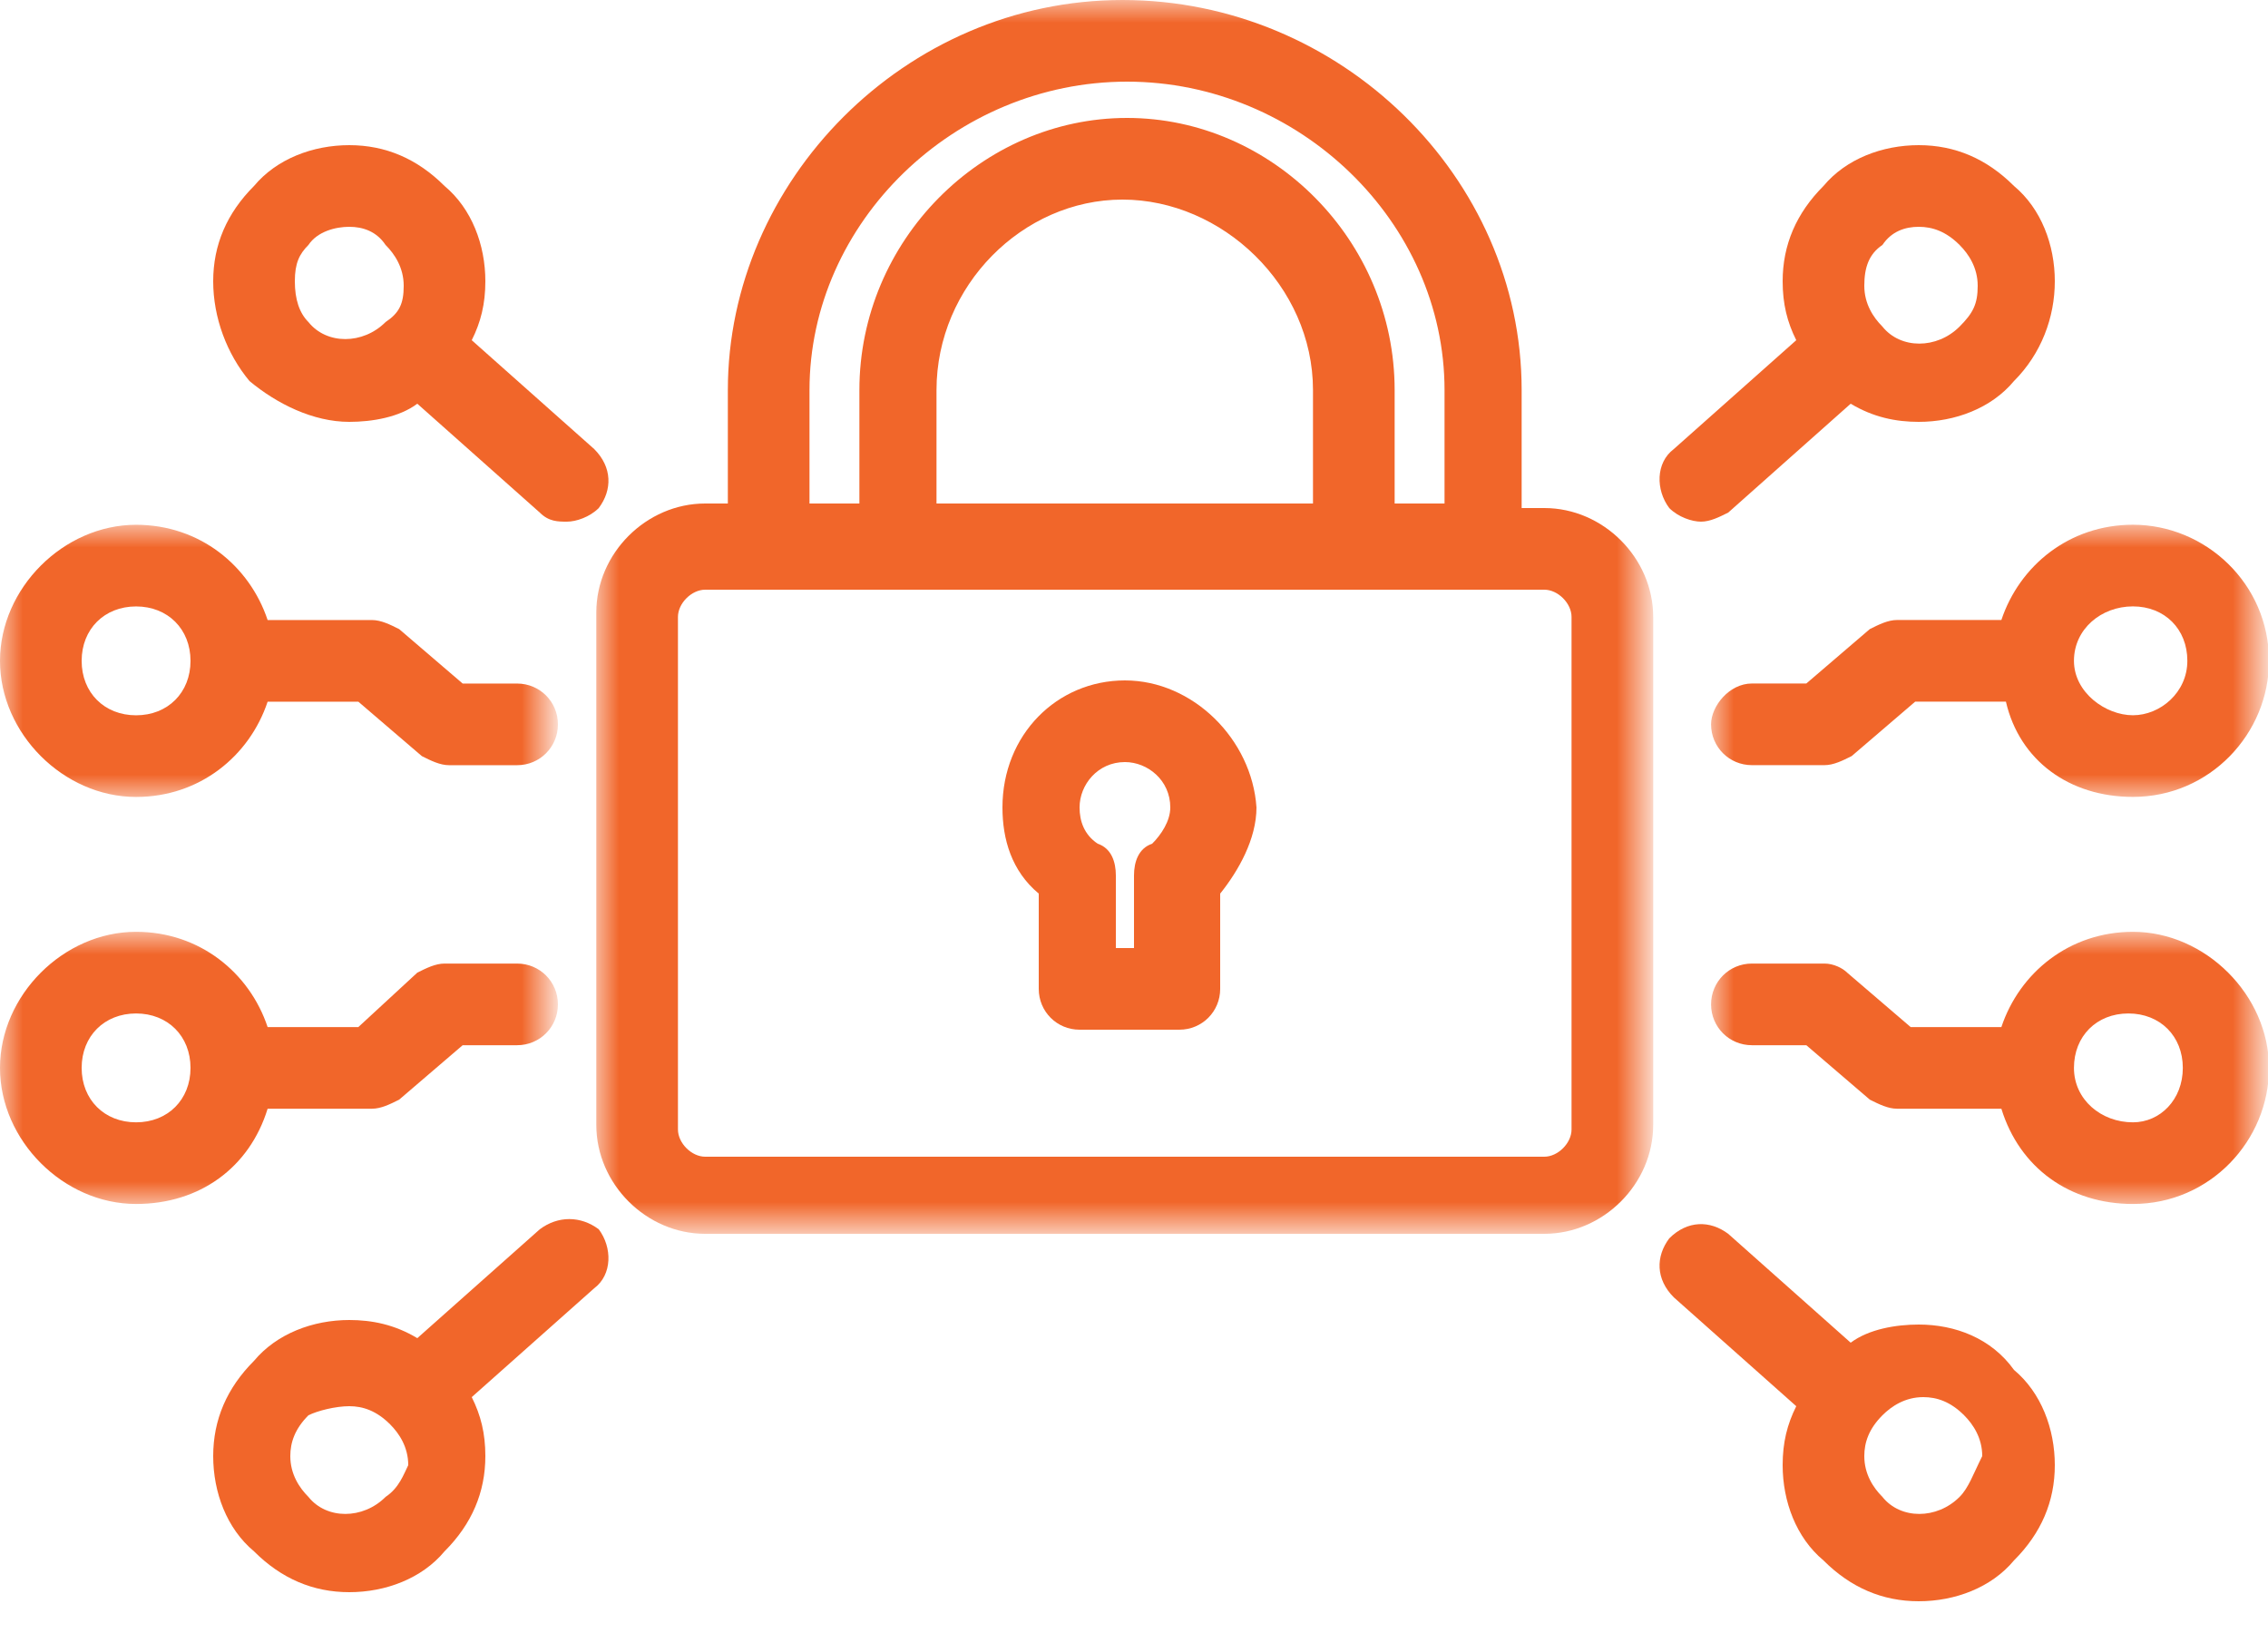 <?xml version="1.0" encoding="UTF-8"?>
<!-- Generator: Adobe Illustrator 28.1.0, SVG Export Plug-In . SVG Version: 6.00 Build 0)  -->
<svg xmlns="http://www.w3.org/2000/svg" xmlns:xlink="http://www.w3.org/1999/xlink" version="1.1" id="Layer_1" x="0px" y="0px" viewBox="0 0 50 36" style="enable-background:new 0 0 50 36;" xml:space="preserve">
<style type="text/css">
	.st0{filter:url(#Adobe_OpacityMaskFilter);}
	.st1{fill-rule:evenodd;clip-rule:evenodd;fill:#FFFFFF;}
	.st2{mask:url(#mask-2_00000021089942752135033330000007304641512084464013_);fill-rule:evenodd;clip-rule:evenodd;fill:#F1662A;}
	.st3{fill-rule:evenodd;clip-rule:evenodd;fill:#F1662A;}
	.st4{filter:url(#Adobe_OpacityMaskFilter_00000106856758453360292280000000116873556925581980_);}
	.st5{mask:url(#mask-4_00000165198868648011890190000008005162051854946969_);fill-rule:evenodd;clip-rule:evenodd;fill:#F1662A;}
	.st6{filter:url(#Adobe_OpacityMaskFilter_00000167372322048615937080000016294554344750924939_);}
	.st7{mask:url(#mask-6_00000178202997004192822750000009910960141128379272_);fill-rule:evenodd;clip-rule:evenodd;fill:#F1662A;}
	.st8{filter:url(#Adobe_OpacityMaskFilter_00000106108229003416146200000002073456333853337766_);}
	.st9{mask:url(#mask-8_00000055697158630870804710000002561911474197858476_);fill-rule:evenodd;clip-rule:evenodd;fill:#F1662A;}
	.st10{filter:url(#Adobe_OpacityMaskFilter_00000103965701378031543450000015252535455810376077_);}
	.st11{mask:url(#mask-10_00000127759338602068491300000000322483219898815663_);fill-rule:evenodd;clip-rule:evenodd;fill:#F1662A;}
</style>
<g id="Welcome">
	<g id="Tailored-Security-Policies">
		<g id="Group-3" transform="translate(13.146, 0)">
			<g id="Clip-2">
			</g>
			<defs>
				<filter id="Adobe_OpacityMaskFilter" x="0" y="0" width="23.3" height="27.3">
					<feColorMatrix type="matrix" values="1 0 0 0 0  0 1 0 0 0  0 0 1 0 0  0 0 0 1 0"></feColorMatrix>
				</filter>
			</defs>
			
				<mask maskUnits="userSpaceOnUse" x="0" y="0" width="23.3" height="27.3" id="mask-2_00000021089942752135033330000007304641512084464013_">
				<g class="st0">
					<polygon id="path-1_00000118378971663256948320000000844030596978922428_" class="st1" points="0,0 23.3,0 23.3,27.3 0,27.3             "></polygon>
				</g>
			</mask>
			<path id="Fill-1" class="st2" d="M21.5,24.9c0,0.3-0.3,0.6-0.6,0.6H2.4c-0.3,0-0.6-0.3-0.6-0.6V13.6c0-0.3,0.3-0.6,0.6-0.6h18.5     c0.3,0,0.6,0.3,0.6,0.6V24.9z M15.8,8.6v2.5H7.5V8.6c0-2.3,1.9-4.2,4.1-4.2S15.8,6.3,15.8,8.6L15.8,8.6z M4.7,8.6     c0-3.7,3.2-6.8,7-6.8s7,3.1,7,6.8v2.5h-1.1V8.6c0-3.3-2.7-6-5.9-6s-5.9,2.7-5.9,6v2.5H4.7V8.6z M20.9,11.2h-0.5V8.6     c0-4.7-4-8.6-8.8-8.6S2.9,4,2.9,8.6v2.5H2.4c-1.3,0-2.4,1.1-2.4,2.4v11.3c0,1.3,1.1,2.4,2.4,2.4h18.5c1.3,0,2.4-1.1,2.4-2.4V13.6     C23.3,12.3,22.2,11.2,20.9,11.2L20.9,11.2z"></path>
		</g>
		<path id="Fill-4" class="st3" d="M25.4,18.6C25.1,18.7,25,19,25,19.3v1.6h-0.4v-1.6c0-0.3-0.1-0.6-0.4-0.7    c-0.3-0.2-0.4-0.5-0.4-0.8c0-0.5,0.4-1,1-1c0.5,0,1,0.4,1,1C25.8,18.1,25.6,18.4,25.4,18.6 M24.8,15c-1.5,0-2.7,1.2-2.7,2.8    c0,0.7,0.2,1.4,0.8,1.9v2.1c0,0.5,0.4,0.9,0.9,0.9h2.2c0.5,0,0.9-0.4,0.9-0.9v-2.1c0.4-0.5,0.8-1.2,0.8-1.9    C27.6,16.3,26.3,15,24.8,15"></path>
		<g id="Group-8" transform="translate(0, 20.542)">
			<g id="Clip-7">
			</g>
			<defs>
				
					<filter id="Adobe_OpacityMaskFilter_00000167390777650565365560000009244033751774847413_" x="0" y="0" width="12.2" height="6">
					<feColorMatrix type="matrix" values="1 0 0 0 0  0 1 0 0 0  0 0 1 0 0  0 0 0 1 0"></feColorMatrix>
				</filter>
			</defs>
			
				<mask maskUnits="userSpaceOnUse" x="0" y="0" width="12.2" height="6" id="mask-4_00000165198868648011890190000008005162051854946969_">
				<g style="filter:url(#Adobe_OpacityMaskFilter_00000167390777650565365560000009244033751774847413_);">
					<polygon id="path-3_00000142175562259453309660000005099258663690122173_" class="st1" points="0,0 12.2,0 12.2,6 0,6      "></polygon>
				</g>
			</mask>
			<path id="Fill-6" class="st5" d="M3,4.2C2.3,4.2,1.8,3.7,1.8,3S2.3,1.8,3,1.8S4.2,2.3,4.2,3S3.7,4.2,3,4.2 M5.9,3.9h2.3     c0.2,0,0.4-0.1,0.6-0.2l1.4-1.2h1.2c0.5,0,0.9-0.4,0.9-0.9c0-0.5-0.4-0.9-0.9-0.9H9.8c-0.2,0-0.4,0.1-0.6,0.2L7.9,2.1h-2     C5.5,0.9,4.4,0,3,0C1.4,0,0,1.4,0,3s1.4,3,3,3C4.4,6,5.5,5.2,5.9,3.9"></path>
		</g>
		<g id="Group-11" transform="translate(0, 11.569)">
			<g id="Clip-10">
			</g>
			<defs>
				
					<filter id="Adobe_OpacityMaskFilter_00000049942739229084947940000004379708168841046698_" x="0" y="0" width="12.2" height="6">
					<feColorMatrix type="matrix" values="1 0 0 0 0  0 1 0 0 0  0 0 1 0 0  0 0 0 1 0"></feColorMatrix>
				</filter>
			</defs>
			
				<mask maskUnits="userSpaceOnUse" x="0" y="0" width="12.2" height="6" id="mask-6_00000178202997004192822750000009910960141128379272_">
				<g style="filter:url(#Adobe_OpacityMaskFilter_00000049942739229084947940000004379708168841046698_);">
					<polygon id="path-5_00000005228291205637907460000008811859986857840007_" class="st1" points="0,0 12.2,0 12.2,6 0,6      "></polygon>
				</g>
			</mask>
			<path id="Fill-9" class="st7" d="M3,1.8c0.7,0,1.2,0.5,1.2,1.2S3.7,4.2,3,4.2S1.8,3.7,1.8,3S2.3,1.8,3,1.8 M3,6     c1.4,0,2.5-0.9,2.9-2.1h2l1.4,1.2c0.2,0.1,0.4,0.2,0.6,0.2h1.5c0.5,0,0.9-0.4,0.9-0.9c0-0.5-0.4-0.9-0.9-0.9h-1.2L8.8,2.3     C8.6,2.2,8.4,2.1,8.2,2.1H5.9C5.5,0.9,4.4,0,3,0C1.4,0,0,1.4,0,3S1.4,6,3,6"></path>
		</g>
		<g id="Group-14" transform="translate(37.722, 20.542)">
			<g id="Clip-13">
			</g>
			<defs>
				
					<filter id="Adobe_OpacityMaskFilter_00000116205971180419459350000005130399420256492932_" x="0" y="0" width="12.3" height="6">
					<feColorMatrix type="matrix" values="1 0 0 0 0  0 1 0 0 0  0 0 1 0 0  0 0 0 1 0"></feColorMatrix>
				</filter>
			</defs>
			
				<mask maskUnits="userSpaceOnUse" x="0" y="0" width="12.3" height="6" id="mask-8_00000055697158630870804710000002561911474197858476_">
				<g style="filter:url(#Adobe_OpacityMaskFilter_00000116205971180419459350000005130399420256492932_);">
					<polygon id="path-7_00000106869472934456556100000008337406680757326465_" class="st1" points="0,0 12.3,0 12.3,6 0,6      "></polygon>
				</g>
			</mask>
			<path id="Fill-12" class="st9" d="M9.3,4.2C8.6,4.2,8,3.7,8,3s0.5-1.2,1.2-1.2s1.2,0.5,1.2,1.2S9.9,4.2,9.3,4.2 M9.3,0     C7.9,0,6.8,0.9,6.4,2.1h-2L3,0.9C2.9,0.8,2.7,0.7,2.5,0.7H0.9C0.4,0.7,0,1.1,0,1.6c0,0.5,0.4,0.9,0.9,0.9h1.2l1.4,1.2     c0.2,0.1,0.4,0.2,0.6,0.2h2.3C6.8,5.2,7.9,6,9.3,6c1.7,0,3-1.4,3-3S10.9,0,9.3,0"></path>
		</g>
		<g id="Group-17" transform="translate(37.722, 11.568)">
			<g id="Clip-16">
			</g>
			<defs>
				
					<filter id="Adobe_OpacityMaskFilter_00000108303102399995733200000010947770940014323598_" x="0" y="0" width="12.3" height="6">
					<feColorMatrix type="matrix" values="1 0 0 0 0  0 1 0 0 0  0 0 1 0 0  0 0 0 1 0"></feColorMatrix>
				</filter>
			</defs>
			
				<mask maskUnits="userSpaceOnUse" x="0" y="0" width="12.3" height="6" id="mask-10_00000127759338602068491300000000322483219898815663_">
				<g style="filter:url(#Adobe_OpacityMaskFilter_00000108303102399995733200000010947770940014323598_);">
					<polygon id="path-9_00000160900156495043593160000006920941847601791618_" class="st1" points="0,0 12.3,0 12.3,6 0,6      "></polygon>
				</g>
			</mask>
			<path id="Fill-15" class="st11" d="M9.3,1.8c0.7,0,1.2,0.5,1.2,1.2S9.9,4.2,9.3,4.2S8,3.7,8,3S8.6,1.8,9.3,1.8 M6.4,2.1H4.1     c-0.2,0-0.4,0.1-0.6,0.2L2.1,3.5H0.9C0.4,3.5,0,4,0,4.4c0,0.5,0.4,0.9,0.9,0.9h1.6c0.2,0,0.4-0.1,0.6-0.2l1.4-1.2h2     C6.8,5.2,7.9,6,9.3,6c1.7,0,3-1.4,3-3c0-1.7-1.4-3-3-3C7.9,0,6.8,0.9,6.4,2.1"></path>
		</g>
		<path id="Fill-18" class="st3" d="M8.5,33c-0.5,0.5-1.3,0.5-1.7,0c-0.2-0.2-0.4-0.5-0.4-0.9c0-0.3,0.1-0.6,0.4-0.9    C7,31.1,7.4,31,7.7,31s0.6,0.1,0.9,0.4c0.2,0.2,0.4,0.5,0.4,0.9C8.9,32.5,8.8,32.8,8.5,33 M11.9,27.1l-2.7,2.4    c-0.5-0.3-1-0.4-1.5-0.4c-0.8,0-1.6,0.3-2.1,0.9c-0.6,0.6-0.9,1.3-0.9,2.1c0,0.8,0.3,1.6,0.9,2.1c0.6,0.6,1.3,0.9,2.1,0.9    c0.8,0,1.6-0.3,2.1-0.9c0.6-0.6,0.9-1.3,0.9-2.1c0-0.5-0.1-0.9-0.3-1.3l2.7-2.4c0.4-0.3,0.4-0.9,0.1-1.3    C12.8,26.8,12.3,26.8,11.9,27.1"></path>
		<path id="Fill-20" class="st3" d="M6.8,5.4C7,5.1,7.4,5,7.7,5C8,5,8.3,5.1,8.5,5.4c0.2,0.2,0.4,0.5,0.4,0.9S8.8,6.9,8.5,7.1    c-0.5,0.5-1.3,0.5-1.7,0C6.6,6.9,6.5,6.6,6.5,6.2S6.6,5.6,6.8,5.4 M7.7,9.3c0.5,0,1.1-0.1,1.5-0.4l2.7,2.4    c0.2,0.2,0.4,0.2,0.6,0.2c0.2,0,0.5-0.1,0.7-0.3c0.3-0.4,0.3-0.9-0.1-1.3l-2.7-2.4c0.2-0.4,0.3-0.8,0.3-1.3c0-0.8-0.3-1.6-0.9-2.1    C9.2,3.5,8.5,3.2,7.7,3.2c-0.8,0-1.6,0.3-2.1,0.9C5,4.7,4.7,5.4,4.7,6.2C4.7,7,5,7.8,5.5,8.4C6.1,8.9,6.9,9.3,7.7,9.3"></path>
		<path id="Fill-22" class="st3" d="M43.2,33c-0.5,0.5-1.3,0.5-1.7,0c-0.2-0.2-0.4-0.5-0.4-0.9c0-0.3,0.1-0.6,0.4-0.9    c0.2-0.2,0.5-0.4,0.9-0.4c0.3,0,0.6,0.1,0.9,0.4c0.2,0.2,0.4,0.5,0.4,0.9C43.5,32.5,43.4,32.8,43.2,33 M42.3,29.2    c-0.5,0-1.1,0.1-1.5,0.4l-2.7-2.4c-0.4-0.3-0.9-0.3-1.3,0.1c-0.3,0.4-0.3,0.9,0.1,1.3l2.7,2.4c-0.2,0.4-0.3,0.8-0.3,1.3    c0,0.8,0.3,1.6,0.9,2.1c0.6,0.6,1.3,0.9,2.1,0.9c0.8,0,1.6-0.3,2.1-0.9c0.6-0.6,0.9-1.3,0.9-2.1c0-0.8-0.3-1.6-0.9-2.1    C43.9,29.5,43.1,29.2,42.3,29.2"></path>
		<path id="Fill-24" class="st3" d="M41.5,5.4C41.7,5.1,42,5,42.3,5s0.6,0.1,0.9,0.4c0.2,0.2,0.4,0.5,0.4,0.9s-0.1,0.6-0.4,0.9    c-0.5,0.5-1.3,0.5-1.7,0c-0.2-0.2-0.4-0.5-0.4-0.9S41.2,5.6,41.5,5.4 M37.5,11.5c0.2,0,0.4-0.1,0.6-0.2l2.7-2.4    c0.5,0.3,1,0.4,1.5,0.4c0.8,0,1.6-0.3,2.1-0.9C45,7.8,45.3,7,45.3,6.2c0-0.8-0.3-1.6-0.9-2.1c-0.6-0.6-1.3-0.9-2.1-0.9    c-0.8,0-1.6,0.3-2.1,0.9c-0.6,0.6-0.9,1.3-0.9,2.1c0,0.5,0.1,0.9,0.3,1.3l-2.7,2.4c-0.4,0.3-0.4,0.9-0.1,1.3    C37,11.4,37.3,11.5,37.5,11.5"></path>
	</g>
</g>
</svg>

